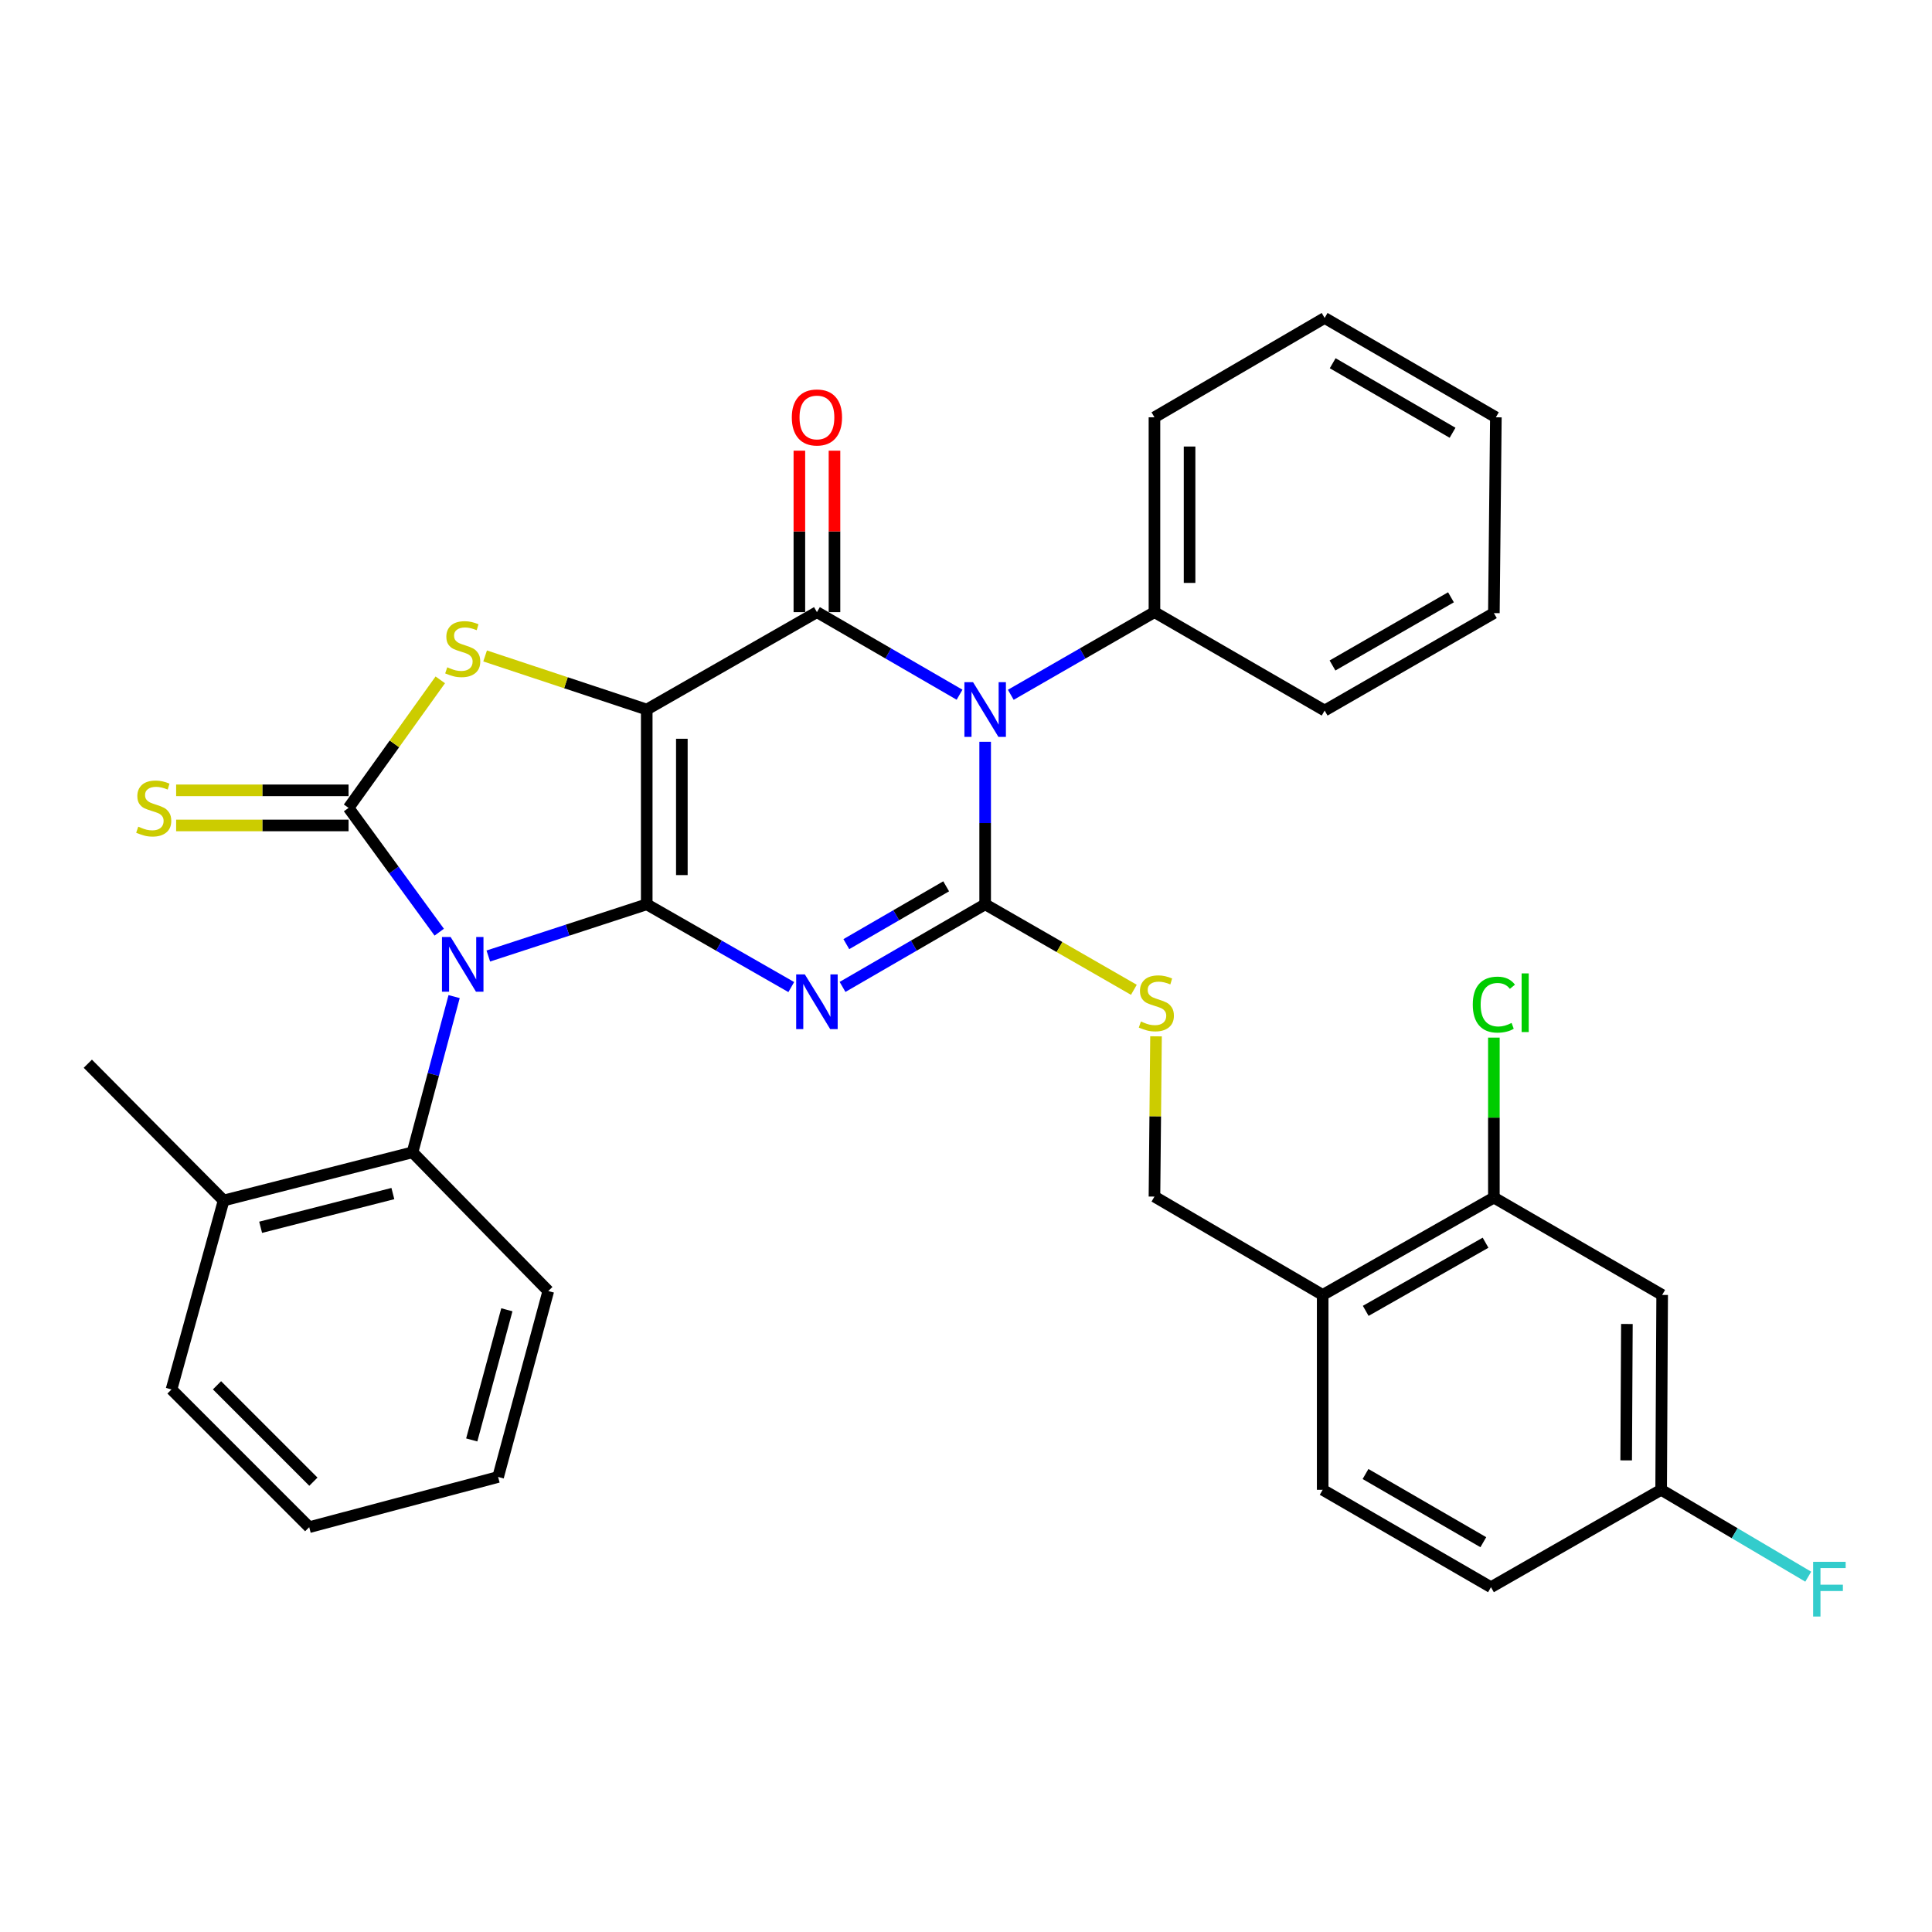 <?xml version='1.0' encoding='iso-8859-1'?>
<svg version='1.1' baseProfile='full'
              xmlns='http://www.w3.org/2000/svg'
                      xmlns:rdkit='http://www.rdkit.org/xml'
                      xmlns:xlink='http://www.w3.org/1999/xlink'
                  xml:space='preserve'
width='1000px' height='1000px' viewBox='0 0 1000 1000'>
<!-- END OF HEADER -->
<rect style='opacity:1.0;fill:#FFFFFF;stroke:none' width='1000' height='1000' x='0' y='0'> </rect>
<path class='bond-0' d='M 334.748,468.067 L 334.748,367.26' style='fill:none;fill-rule:evenodd;stroke:#000000;stroke-width:6px;stroke-linecap:butt;stroke-linejoin:miter;stroke-opacity:1' />
<path class='bond-0' d='M 352.925,452.946 L 352.925,382.381' style='fill:none;fill-rule:evenodd;stroke:#000000;stroke-width:6px;stroke-linecap:butt;stroke-linejoin:miter;stroke-opacity:1' />
<path class='bond-1' d='M 334.748,468.067 L 293.749,481.451' style='fill:none;fill-rule:evenodd;stroke:#000000;stroke-width:6px;stroke-linecap:butt;stroke-linejoin:miter;stroke-opacity:1' />
<path class='bond-1' d='M 293.749,481.451 L 252.75,494.835' style='fill:none;fill-rule:evenodd;stroke:#0000FF;stroke-width:6px;stroke-linecap:butt;stroke-linejoin:miter;stroke-opacity:1' />
<path class='bond-2' d='M 334.748,468.067 L 372.156,489.485' style='fill:none;fill-rule:evenodd;stroke:#000000;stroke-width:6px;stroke-linecap:butt;stroke-linejoin:miter;stroke-opacity:1' />
<path class='bond-2' d='M 372.156,489.485 L 409.564,510.904' style='fill:none;fill-rule:evenodd;stroke:#0000FF;stroke-width:6px;stroke-linecap:butt;stroke-linejoin:miter;stroke-opacity:1' />
<path class='bond-5' d='M 334.748,367.26 L 422.842,316.841' style='fill:none;fill-rule:evenodd;stroke:#000000;stroke-width:6px;stroke-linecap:butt;stroke-linejoin:miter;stroke-opacity:1' />
<path class='bond-7' d='M 334.748,367.26 L 292.921,353.388' style='fill:none;fill-rule:evenodd;stroke:#000000;stroke-width:6px;stroke-linecap:butt;stroke-linejoin:miter;stroke-opacity:1' />
<path class='bond-7' d='M 292.921,353.388 L 251.094,339.517' style='fill:none;fill-rule:evenodd;stroke:#CCCC00;stroke-width:6px;stroke-linecap:butt;stroke-linejoin:miter;stroke-opacity:1' />
<path class='bond-6' d='M 227.346,482.492 L 203.879,450.328' style='fill:none;fill-rule:evenodd;stroke:#0000FF;stroke-width:6px;stroke-linecap:butt;stroke-linejoin:miter;stroke-opacity:1' />
<path class='bond-6' d='M 203.879,450.328 L 180.413,418.163' style='fill:none;fill-rule:evenodd;stroke:#000000;stroke-width:6px;stroke-linecap:butt;stroke-linejoin:miter;stroke-opacity:1' />
<path class='bond-8' d='M 235.051,515.835 L 224.287,556.133' style='fill:none;fill-rule:evenodd;stroke:#0000FF;stroke-width:6px;stroke-linecap:butt;stroke-linejoin:miter;stroke-opacity:1' />
<path class='bond-8' d='M 224.287,556.133 L 213.524,596.431' style='fill:none;fill-rule:evenodd;stroke:#000000;stroke-width:6px;stroke-linecap:butt;stroke-linejoin:miter;stroke-opacity:1' />
<path class='bond-3' d='M 436.098,510.827 L 473.007,489.447' style='fill:none;fill-rule:evenodd;stroke:#0000FF;stroke-width:6px;stroke-linecap:butt;stroke-linejoin:miter;stroke-opacity:1' />
<path class='bond-3' d='M 473.007,489.447 L 509.916,468.067' style='fill:none;fill-rule:evenodd;stroke:#000000;stroke-width:6px;stroke-linecap:butt;stroke-linejoin:miter;stroke-opacity:1' />
<path class='bond-3' d='M 438.06,488.685 L 463.896,473.719' style='fill:none;fill-rule:evenodd;stroke:#0000FF;stroke-width:6px;stroke-linecap:butt;stroke-linejoin:miter;stroke-opacity:1' />
<path class='bond-3' d='M 463.896,473.719 L 489.733,458.753' style='fill:none;fill-rule:evenodd;stroke:#000000;stroke-width:6px;stroke-linecap:butt;stroke-linejoin:miter;stroke-opacity:1' />
<path class='bond-4' d='M 509.916,468.067 L 509.916,426.004' style='fill:none;fill-rule:evenodd;stroke:#000000;stroke-width:6px;stroke-linecap:butt;stroke-linejoin:miter;stroke-opacity:1' />
<path class='bond-4' d='M 509.916,426.004 L 509.916,383.94' style='fill:none;fill-rule:evenodd;stroke:#0000FF;stroke-width:6px;stroke-linecap:butt;stroke-linejoin:miter;stroke-opacity:1' />
<path class='bond-9' d='M 509.916,468.067 L 548.403,490.194' style='fill:none;fill-rule:evenodd;stroke:#000000;stroke-width:6px;stroke-linecap:butt;stroke-linejoin:miter;stroke-opacity:1' />
<path class='bond-9' d='M 548.403,490.194 L 586.89,512.321' style='fill:none;fill-rule:evenodd;stroke:#CCCC00;stroke-width:6px;stroke-linecap:butt;stroke-linejoin:miter;stroke-opacity:1' />
<path class='bond-13' d='M 523.184,359.626 L 560.365,338.234' style='fill:none;fill-rule:evenodd;stroke:#0000FF;stroke-width:6px;stroke-linecap:butt;stroke-linejoin:miter;stroke-opacity:1' />
<path class='bond-13' d='M 560.365,338.234 L 597.546,316.841' style='fill:none;fill-rule:evenodd;stroke:#000000;stroke-width:6px;stroke-linecap:butt;stroke-linejoin:miter;stroke-opacity:1' />
<path class='bond-34' d='M 496.661,359.585 L 459.752,338.213' style='fill:none;fill-rule:evenodd;stroke:#0000FF;stroke-width:6px;stroke-linecap:butt;stroke-linejoin:miter;stroke-opacity:1' />
<path class='bond-34' d='M 459.752,338.213 L 422.842,316.841' style='fill:none;fill-rule:evenodd;stroke:#000000;stroke-width:6px;stroke-linecap:butt;stroke-linejoin:miter;stroke-opacity:1' />
<path class='bond-14' d='M 431.93,316.841 L 431.93,275.058' style='fill:none;fill-rule:evenodd;stroke:#000000;stroke-width:6px;stroke-linecap:butt;stroke-linejoin:miter;stroke-opacity:1' />
<path class='bond-14' d='M 431.93,275.058 L 431.93,233.275' style='fill:none;fill-rule:evenodd;stroke:#FF0000;stroke-width:6px;stroke-linecap:butt;stroke-linejoin:miter;stroke-opacity:1' />
<path class='bond-14' d='M 413.754,316.841 L 413.754,275.058' style='fill:none;fill-rule:evenodd;stroke:#000000;stroke-width:6px;stroke-linecap:butt;stroke-linejoin:miter;stroke-opacity:1' />
<path class='bond-14' d='M 413.754,275.058 L 413.754,233.275' style='fill:none;fill-rule:evenodd;stroke:#FF0000;stroke-width:6px;stroke-linecap:butt;stroke-linejoin:miter;stroke-opacity:1' />
<path class='bond-10' d='M 180.413,409.075 L 135.789,409.075' style='fill:none;fill-rule:evenodd;stroke:#000000;stroke-width:6px;stroke-linecap:butt;stroke-linejoin:miter;stroke-opacity:1' />
<path class='bond-10' d='M 135.789,409.075 L 91.166,409.075' style='fill:none;fill-rule:evenodd;stroke:#CCCC00;stroke-width:6px;stroke-linecap:butt;stroke-linejoin:miter;stroke-opacity:1' />
<path class='bond-10' d='M 180.413,427.251 L 135.789,427.251' style='fill:none;fill-rule:evenodd;stroke:#000000;stroke-width:6px;stroke-linecap:butt;stroke-linejoin:miter;stroke-opacity:1' />
<path class='bond-10' d='M 135.789,427.251 L 91.166,427.251' style='fill:none;fill-rule:evenodd;stroke:#CCCC00;stroke-width:6px;stroke-linecap:butt;stroke-linejoin:miter;stroke-opacity:1' />
<path class='bond-33' d='M 180.413,418.163 L 204.151,385.027' style='fill:none;fill-rule:evenodd;stroke:#000000;stroke-width:6px;stroke-linecap:butt;stroke-linejoin:miter;stroke-opacity:1' />
<path class='bond-33' d='M 204.151,385.027 L 227.889,351.89' style='fill:none;fill-rule:evenodd;stroke:#CCCC00;stroke-width:6px;stroke-linecap:butt;stroke-linejoin:miter;stroke-opacity:1' />
<path class='bond-17' d='M 213.524,596.431 L 115.746,621.373' style='fill:none;fill-rule:evenodd;stroke:#000000;stroke-width:6px;stroke-linecap:butt;stroke-linejoin:miter;stroke-opacity:1' />
<path class='bond-17' d='M 203.349,617.785 L 134.905,635.244' style='fill:none;fill-rule:evenodd;stroke:#000000;stroke-width:6px;stroke-linecap:butt;stroke-linejoin:miter;stroke-opacity:1' />
<path class='bond-23' d='M 213.524,596.431 L 283.795,668.237' style='fill:none;fill-rule:evenodd;stroke:#000000;stroke-width:6px;stroke-linecap:butt;stroke-linejoin:miter;stroke-opacity:1' />
<path class='bond-16' d='M 598.355,536.399 L 597.95,577.876' style='fill:none;fill-rule:evenodd;stroke:#CCCC00;stroke-width:6px;stroke-linecap:butt;stroke-linejoin:miter;stroke-opacity:1' />
<path class='bond-16' d='M 597.95,577.876 L 597.546,619.353' style='fill:none;fill-rule:evenodd;stroke:#000000;stroke-width:6px;stroke-linecap:butt;stroke-linejoin:miter;stroke-opacity:1' />
<path class='bond-11' d='M 773.228,619.868 L 684.619,670.257' style='fill:none;fill-rule:evenodd;stroke:#000000;stroke-width:6px;stroke-linecap:butt;stroke-linejoin:miter;stroke-opacity:1' />
<path class='bond-11' d='M 768.922,643.227 L 706.896,678.499' style='fill:none;fill-rule:evenodd;stroke:#000000;stroke-width:6px;stroke-linecap:butt;stroke-linejoin:miter;stroke-opacity:1' />
<path class='bond-15' d='M 773.228,619.868 L 860.333,670.257' style='fill:none;fill-rule:evenodd;stroke:#000000;stroke-width:6px;stroke-linecap:butt;stroke-linejoin:miter;stroke-opacity:1' />
<path class='bond-20' d='M 773.228,619.868 L 773.228,578.47' style='fill:none;fill-rule:evenodd;stroke:#000000;stroke-width:6px;stroke-linecap:butt;stroke-linejoin:miter;stroke-opacity:1' />
<path class='bond-20' d='M 773.228,578.47 L 773.228,537.072' style='fill:none;fill-rule:evenodd;stroke:#00CC00;stroke-width:6px;stroke-linecap:butt;stroke-linejoin:miter;stroke-opacity:1' />
<path class='bond-12' d='M 684.619,670.257 L 597.546,619.353' style='fill:none;fill-rule:evenodd;stroke:#000000;stroke-width:6px;stroke-linecap:butt;stroke-linejoin:miter;stroke-opacity:1' />
<path class='bond-18' d='M 684.619,670.257 L 684.619,771.114' style='fill:none;fill-rule:evenodd;stroke:#000000;stroke-width:6px;stroke-linecap:butt;stroke-linejoin:miter;stroke-opacity:1' />
<path class='bond-24' d='M 597.546,316.841 L 597.546,215.994' style='fill:none;fill-rule:evenodd;stroke:#000000;stroke-width:6px;stroke-linecap:butt;stroke-linejoin:miter;stroke-opacity:1' />
<path class='bond-24' d='M 615.722,301.714 L 615.722,231.121' style='fill:none;fill-rule:evenodd;stroke:#000000;stroke-width:6px;stroke-linecap:butt;stroke-linejoin:miter;stroke-opacity:1' />
<path class='bond-25' d='M 597.546,316.841 L 685.629,367.775' style='fill:none;fill-rule:evenodd;stroke:#000000;stroke-width:6px;stroke-linecap:butt;stroke-linejoin:miter;stroke-opacity:1' />
<path class='bond-37' d='M 860.333,670.257 L 859.807,771.114' style='fill:none;fill-rule:evenodd;stroke:#000000;stroke-width:6px;stroke-linecap:butt;stroke-linejoin:miter;stroke-opacity:1' />
<path class='bond-37' d='M 842.078,685.291 L 841.71,755.891' style='fill:none;fill-rule:evenodd;stroke:#000000;stroke-width:6px;stroke-linecap:butt;stroke-linejoin:miter;stroke-opacity:1' />
<path class='bond-26' d='M 115.746,621.373 L 45.455,550.577' style='fill:none;fill-rule:evenodd;stroke:#000000;stroke-width:6px;stroke-linecap:butt;stroke-linejoin:miter;stroke-opacity:1' />
<path class='bond-27' d='M 115.746,621.373 L 88.774,719.181' style='fill:none;fill-rule:evenodd;stroke:#000000;stroke-width:6px;stroke-linecap:butt;stroke-linejoin:miter;stroke-opacity:1' />
<path class='bond-21' d='M 684.619,771.114 L 771.724,821.533' style='fill:none;fill-rule:evenodd;stroke:#000000;stroke-width:6px;stroke-linecap:butt;stroke-linejoin:miter;stroke-opacity:1' />
<path class='bond-21' d='M 706.791,762.946 L 767.764,798.239' style='fill:none;fill-rule:evenodd;stroke:#000000;stroke-width:6px;stroke-linecap:butt;stroke-linejoin:miter;stroke-opacity:1' />
<path class='bond-19' d='M 859.807,771.114 L 771.724,821.533' style='fill:none;fill-rule:evenodd;stroke:#000000;stroke-width:6px;stroke-linecap:butt;stroke-linejoin:miter;stroke-opacity:1' />
<path class='bond-22' d='M 859.807,771.114 L 897.875,793.6' style='fill:none;fill-rule:evenodd;stroke:#000000;stroke-width:6px;stroke-linecap:butt;stroke-linejoin:miter;stroke-opacity:1' />
<path class='bond-22' d='M 897.875,793.6 L 935.943,816.086' style='fill:none;fill-rule:evenodd;stroke:#33CCCC;stroke-width:6px;stroke-linecap:butt;stroke-linejoin:miter;stroke-opacity:1' />
<path class='bond-28' d='M 283.795,668.237 L 257.823,764.48' style='fill:none;fill-rule:evenodd;stroke:#000000;stroke-width:6px;stroke-linecap:butt;stroke-linejoin:miter;stroke-opacity:1' />
<path class='bond-28' d='M 262.35,677.938 L 244.17,745.308' style='fill:none;fill-rule:evenodd;stroke:#000000;stroke-width:6px;stroke-linecap:butt;stroke-linejoin:miter;stroke-opacity:1' />
<path class='bond-30' d='M 597.546,215.994 L 685.629,164.575' style='fill:none;fill-rule:evenodd;stroke:#000000;stroke-width:6px;stroke-linecap:butt;stroke-linejoin:miter;stroke-opacity:1' />
<path class='bond-29' d='M 685.629,367.775 L 773.228,317.346' style='fill:none;fill-rule:evenodd;stroke:#000000;stroke-width:6px;stroke-linecap:butt;stroke-linejoin:miter;stroke-opacity:1' />
<path class='bond-29' d='M 689.701,344.458 L 751.02,309.158' style='fill:none;fill-rule:evenodd;stroke:#000000;stroke-width:6px;stroke-linecap:butt;stroke-linejoin:miter;stroke-opacity:1' />
<path class='bond-35' d='M 88.774,719.181 L 160.045,790.462' style='fill:none;fill-rule:evenodd;stroke:#000000;stroke-width:6px;stroke-linecap:butt;stroke-linejoin:miter;stroke-opacity:1' />
<path class='bond-35' d='M 112.318,717.021 L 162.208,766.918' style='fill:none;fill-rule:evenodd;stroke:#000000;stroke-width:6px;stroke-linecap:butt;stroke-linejoin:miter;stroke-opacity:1' />
<path class='bond-31' d='M 257.823,764.48 L 160.045,790.462' style='fill:none;fill-rule:evenodd;stroke:#000000;stroke-width:6px;stroke-linecap:butt;stroke-linejoin:miter;stroke-opacity:1' />
<path class='bond-32' d='M 773.228,317.346 L 774.258,215.994' style='fill:none;fill-rule:evenodd;stroke:#000000;stroke-width:6px;stroke-linecap:butt;stroke-linejoin:miter;stroke-opacity:1' />
<path class='bond-36' d='M 685.629,164.575 L 774.258,215.994' style='fill:none;fill-rule:evenodd;stroke:#000000;stroke-width:6px;stroke-linecap:butt;stroke-linejoin:miter;stroke-opacity:1' />
<path class='bond-36' d='M 689.802,188.01 L 751.843,224.003' style='fill:none;fill-rule:evenodd;stroke:#000000;stroke-width:6px;stroke-linecap:butt;stroke-linejoin:miter;stroke-opacity:1' />
<path  class='atom-2' d='M 233.245 484.998
L 242.525 499.998
Q 243.445 501.478, 244.925 504.158
Q 246.405 506.838, 246.485 506.998
L 246.485 484.998
L 250.245 484.998
L 250.245 513.318
L 246.365 513.318
L 236.405 496.918
Q 235.245 494.998, 234.005 492.798
Q 232.805 490.598, 232.445 489.918
L 232.445 513.318
L 228.765 513.318
L 228.765 484.998
L 233.245 484.998
' fill='#0000FF'/>
<path  class='atom-3' d='M 416.582 504.346
L 425.862 519.346
Q 426.782 520.826, 428.262 523.506
Q 429.742 526.186, 429.822 526.346
L 429.822 504.346
L 433.582 504.346
L 433.582 532.666
L 429.702 532.666
L 419.742 516.266
Q 418.582 514.346, 417.342 512.146
Q 416.142 509.946, 415.782 509.266
L 415.782 532.666
L 412.102 532.666
L 412.102 504.346
L 416.582 504.346
' fill='#0000FF'/>
<path  class='atom-5' d='M 503.656 353.1
L 512.936 368.1
Q 513.856 369.58, 515.336 372.26
Q 516.816 374.94, 516.896 375.1
L 516.896 353.1
L 520.656 353.1
L 520.656 381.42
L 516.776 381.42
L 506.816 365.02
Q 505.656 363.1, 504.416 360.9
Q 503.216 358.7, 502.856 358.02
L 502.856 381.42
L 499.176 381.42
L 499.176 353.1
L 503.656 353.1
' fill='#0000FF'/>
<path  class='atom-8' d='M 231.505 345.394
Q 231.825 345.514, 233.145 346.074
Q 234.465 346.634, 235.905 346.994
Q 237.385 347.314, 238.825 347.314
Q 241.505 347.314, 243.065 346.034
Q 244.625 344.714, 244.625 342.434
Q 244.625 340.874, 243.825 339.914
Q 243.065 338.954, 241.865 338.434
Q 240.665 337.914, 238.665 337.314
Q 236.145 336.554, 234.625 335.834
Q 233.145 335.114, 232.065 333.594
Q 231.025 332.074, 231.025 329.514
Q 231.025 325.954, 233.425 323.754
Q 235.865 321.554, 240.665 321.554
Q 243.945 321.554, 247.665 323.114
L 246.745 326.194
Q 243.345 324.794, 240.785 324.794
Q 238.025 324.794, 236.505 325.954
Q 234.985 327.074, 235.025 329.034
Q 235.025 330.554, 235.785 331.474
Q 236.585 332.394, 237.705 332.914
Q 238.865 333.434, 240.785 334.034
Q 243.345 334.834, 244.865 335.634
Q 246.385 336.434, 247.465 338.074
Q 248.585 339.674, 248.585 342.434
Q 248.585 346.354, 245.945 348.474
Q 243.345 350.554, 238.985 350.554
Q 236.465 350.554, 234.545 349.994
Q 232.665 349.474, 230.425 348.554
L 231.505 345.394
' fill='#CCCC00'/>
<path  class='atom-10' d='M 590.525 528.731
Q 590.845 528.851, 592.165 529.411
Q 593.485 529.971, 594.925 530.331
Q 596.405 530.651, 597.845 530.651
Q 600.525 530.651, 602.085 529.371
Q 603.645 528.051, 603.645 525.771
Q 603.645 524.211, 602.845 523.251
Q 602.085 522.291, 600.885 521.771
Q 599.685 521.251, 597.685 520.651
Q 595.165 519.891, 593.645 519.171
Q 592.165 518.451, 591.085 516.931
Q 590.045 515.411, 590.045 512.851
Q 590.045 509.291, 592.445 507.091
Q 594.885 504.891, 599.685 504.891
Q 602.965 504.891, 606.685 506.451
L 605.765 509.531
Q 602.365 508.131, 599.805 508.131
Q 597.045 508.131, 595.525 509.291
Q 594.005 510.411, 594.045 512.371
Q 594.045 513.891, 594.805 514.811
Q 595.605 515.731, 596.725 516.251
Q 597.885 516.771, 599.805 517.371
Q 602.365 518.171, 603.885 518.971
Q 605.405 519.771, 606.485 521.411
Q 607.605 523.011, 607.605 525.771
Q 607.605 529.691, 604.965 531.811
Q 602.365 533.891, 598.005 533.891
Q 595.485 533.891, 593.565 533.331
Q 591.685 532.811, 589.445 531.891
L 590.525 528.731
' fill='#CCCC00'/>
<path  class='atom-11' d='M 71.565 427.883
Q 71.885 428.003, 73.205 428.563
Q 74.525 429.123, 75.965 429.483
Q 77.445 429.803, 78.885 429.803
Q 81.565 429.803, 83.125 428.523
Q 84.685 427.203, 84.685 424.923
Q 84.685 423.363, 83.885 422.403
Q 83.125 421.443, 81.925 420.923
Q 80.725 420.403, 78.725 419.803
Q 76.205 419.043, 74.685 418.323
Q 73.205 417.603, 72.125 416.083
Q 71.085 414.563, 71.085 412.003
Q 71.085 408.443, 73.485 406.243
Q 75.925 404.043, 80.725 404.043
Q 84.005 404.043, 87.725 405.603
L 86.805 408.683
Q 83.405 407.283, 80.845 407.283
Q 78.085 407.283, 76.565 408.443
Q 75.045 409.563, 75.085 411.523
Q 75.085 413.043, 75.845 413.963
Q 76.645 414.883, 77.765 415.403
Q 78.925 415.923, 80.845 416.523
Q 83.405 417.323, 84.925 418.123
Q 86.445 418.923, 87.525 420.563
Q 88.645 422.163, 88.645 424.923
Q 88.645 428.843, 86.005 430.963
Q 83.405 433.043, 79.045 433.043
Q 76.525 433.043, 74.605 432.483
Q 72.725 431.963, 70.485 431.043
L 71.565 427.883
' fill='#CCCC00'/>
<path  class='atom-15' d='M 409.842 216.074
Q 409.842 209.274, 413.202 205.474
Q 416.562 201.674, 422.842 201.674
Q 429.122 201.674, 432.482 205.474
Q 435.842 209.274, 435.842 216.074
Q 435.842 222.954, 432.442 226.874
Q 429.042 230.754, 422.842 230.754
Q 416.602 230.754, 413.202 226.874
Q 409.842 222.994, 409.842 216.074
M 422.842 227.554
Q 427.162 227.554, 429.482 224.674
Q 431.842 221.754, 431.842 216.074
Q 431.842 210.514, 429.482 207.714
Q 427.162 204.874, 422.842 204.874
Q 418.522 204.874, 416.162 207.674
Q 413.842 210.474, 413.842 216.074
Q 413.842 221.794, 416.162 224.674
Q 418.522 227.554, 422.842 227.554
' fill='#FF0000'/>
<path  class='atom-21' d='M 762.308 519.991
Q 762.308 512.951, 765.588 509.271
Q 768.908 505.551, 775.188 505.551
Q 781.028 505.551, 784.148 509.671
L 781.508 511.831
Q 779.228 508.831, 775.188 508.831
Q 770.908 508.831, 768.628 511.711
Q 766.388 514.551, 766.388 519.991
Q 766.388 525.591, 768.708 528.471
Q 771.068 531.351, 775.628 531.351
Q 778.748 531.351, 782.388 529.471
L 783.508 532.471
Q 782.028 533.431, 779.788 533.991
Q 777.548 534.551, 775.068 534.551
Q 768.908 534.551, 765.588 530.791
Q 762.308 527.031, 762.308 519.991
' fill='#00CC00'/>
<path  class='atom-21' d='M 787.588 503.831
L 791.268 503.831
L 791.268 534.191
L 787.588 534.191
L 787.588 503.831
' fill='#00CC00'/>
<path  class='atom-23' d='M 938.471 808.393
L 955.311 808.393
L 955.311 811.633
L 942.271 811.633
L 942.271 820.233
L 953.871 820.233
L 953.871 823.513
L 942.271 823.513
L 942.271 836.713
L 938.471 836.713
L 938.471 808.393
' fill='#33CCCC'/>
</svg>
